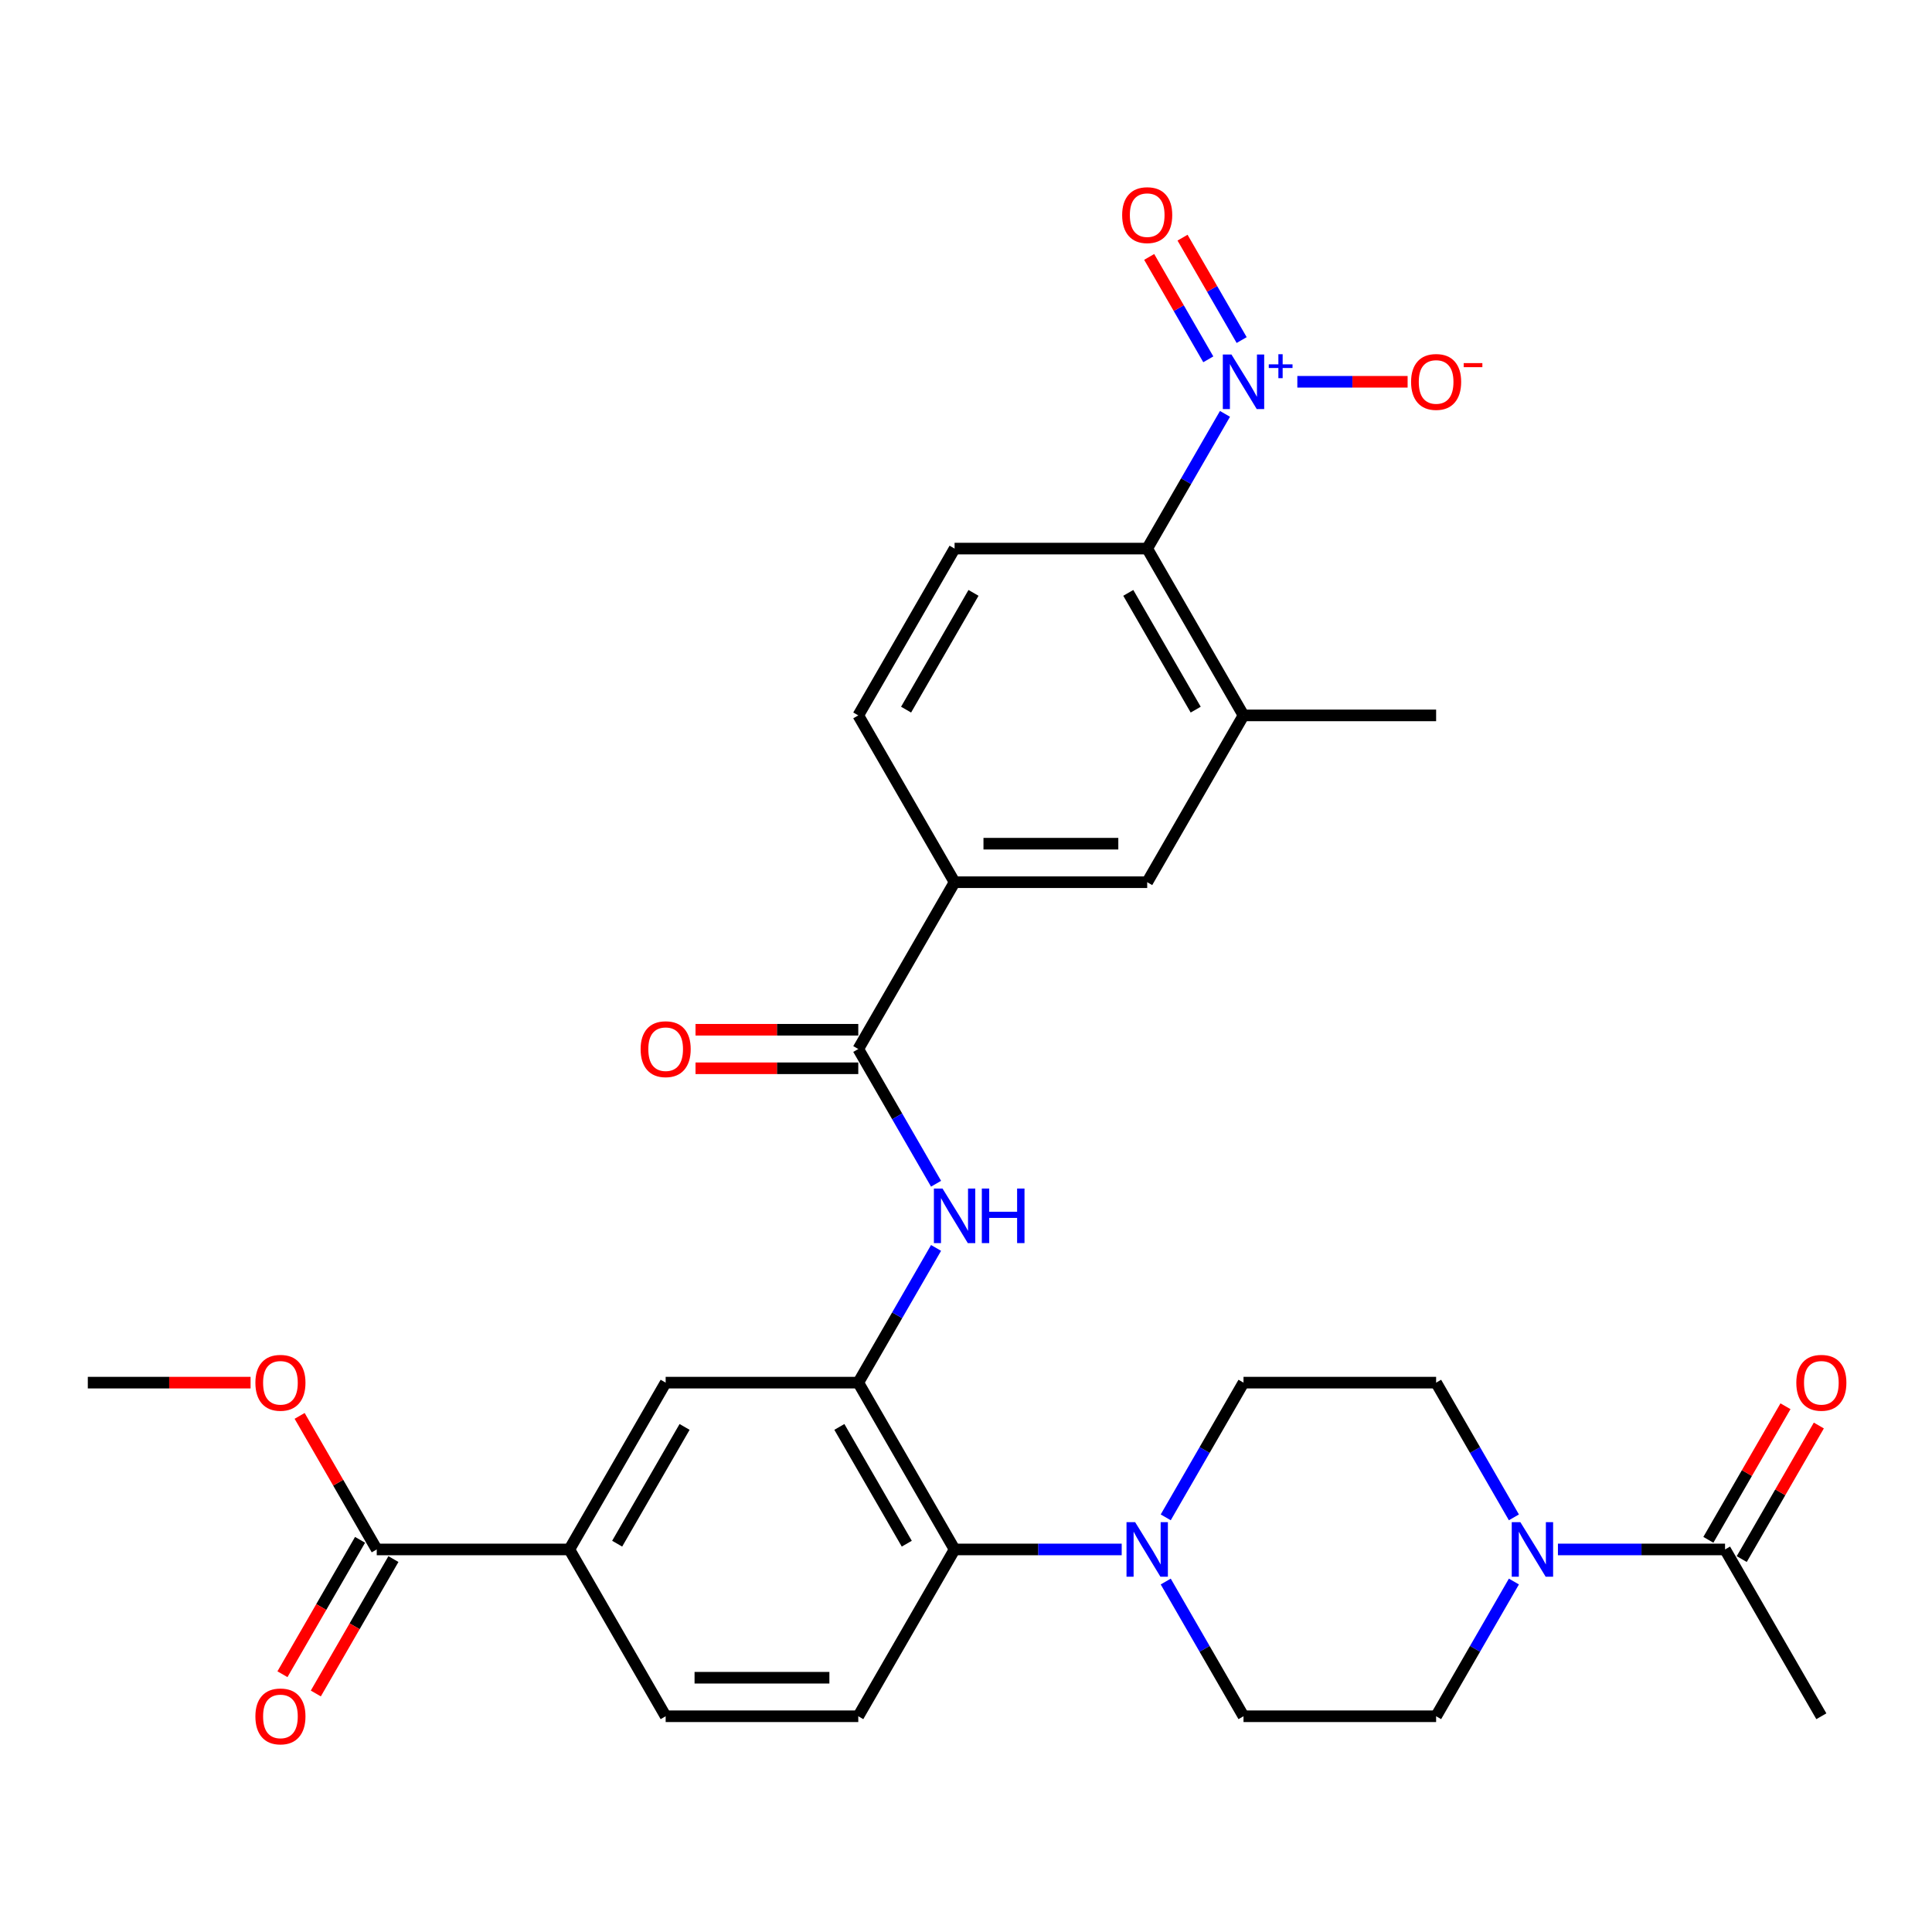 <?xml version='1.0' encoding='iso-8859-1'?>
<svg version='1.1' baseProfile='full'
              xmlns='http://www.w3.org/2000/svg'
                      xmlns:rdkit='http://www.rdkit.org/xml'
                      xmlns:xlink='http://www.w3.org/1999/xlink'
                  xml:space='preserve'
width='1000px' height='1000px' viewBox='0 0 1000 1000'>
<!-- END OF HEADER -->
<rect style='opacity:1.0;fill:#FFFFFF;stroke:none' width='1000' height='1000' x='0' y='0'> </rect>
<path class='bond-5' d='M 634.048,214.219 L 613.919,249.084' style='fill:none;fill-rule:evenodd;stroke:#0000FF;stroke-width:6px;stroke-linecap:butt;stroke-linejoin:miter;stroke-opacity:1' />
<path class='bond-5' d='M 613.919,249.084 L 593.789,283.949' style='fill:none;fill-rule:evenodd;stroke:#000000;stroke-width:6px;stroke-linecap:butt;stroke-linejoin:miter;stroke-opacity:1' />
<path class='bond-16' d='M 671.498,197.609 L 700.038,197.609' style='fill:none;fill-rule:evenodd;stroke:#0000FF;stroke-width:6px;stroke-linecap:butt;stroke-linejoin:miter;stroke-opacity:1' />
<path class='bond-16' d='M 700.038,197.609 L 728.578,197.609' style='fill:none;fill-rule:evenodd;stroke:#FF0000;stroke-width:6px;stroke-linecap:butt;stroke-linejoin:miter;stroke-opacity:1' />
<path class='bond-17' d='M 642.682,176.015 L 627.382,149.513' style='fill:none;fill-rule:evenodd;stroke:#0000FF;stroke-width:6px;stroke-linecap:butt;stroke-linejoin:miter;stroke-opacity:1' />
<path class='bond-17' d='M 627.382,149.513 L 612.081,123.012' style='fill:none;fill-rule:evenodd;stroke:#FF0000;stroke-width:6px;stroke-linecap:butt;stroke-linejoin:miter;stroke-opacity:1' />
<path class='bond-17' d='M 625.414,185.984 L 610.114,159.483' style='fill:none;fill-rule:evenodd;stroke:#0000FF;stroke-width:6px;stroke-linecap:butt;stroke-linejoin:miter;stroke-opacity:1' />
<path class='bond-17' d='M 610.114,159.483 L 594.813,132.982' style='fill:none;fill-rule:evenodd;stroke:#FF0000;stroke-width:6px;stroke-linecap:butt;stroke-linejoin:miter;stroke-opacity:1' />
<path class='bond-0' d='M 444.243,715.651 L 464.373,680.785' style='fill:none;fill-rule:evenodd;stroke:#000000;stroke-width:6px;stroke-linecap:butt;stroke-linejoin:miter;stroke-opacity:1' />
<path class='bond-0' d='M 464.373,680.785 L 484.502,645.92' style='fill:none;fill-rule:evenodd;stroke:#0000FF;stroke-width:6px;stroke-linecap:butt;stroke-linejoin:miter;stroke-opacity:1' />
<path class='bond-6' d='M 444.243,715.651 L 494.092,801.991' style='fill:none;fill-rule:evenodd;stroke:#000000;stroke-width:6px;stroke-linecap:butt;stroke-linejoin:miter;stroke-opacity:1' />
<path class='bond-6' d='M 434.453,738.572 L 469.347,799.01' style='fill:none;fill-rule:evenodd;stroke:#000000;stroke-width:6px;stroke-linecap:butt;stroke-linejoin:miter;stroke-opacity:1' />
<path class='bond-12' d='M 444.243,715.651 L 344.546,715.651' style='fill:none;fill-rule:evenodd;stroke:#000000;stroke-width:6px;stroke-linecap:butt;stroke-linejoin:miter;stroke-opacity:1' />
<path class='bond-1' d='M 444.243,542.97 L 494.092,456.63' style='fill:none;fill-rule:evenodd;stroke:#000000;stroke-width:6px;stroke-linecap:butt;stroke-linejoin:miter;stroke-opacity:1' />
<path class='bond-2' d='M 444.243,542.97 L 464.373,577.836' style='fill:none;fill-rule:evenodd;stroke:#000000;stroke-width:6px;stroke-linecap:butt;stroke-linejoin:miter;stroke-opacity:1' />
<path class='bond-2' d='M 464.373,577.836 L 484.502,612.701' style='fill:none;fill-rule:evenodd;stroke:#0000FF;stroke-width:6px;stroke-linecap:butt;stroke-linejoin:miter;stroke-opacity:1' />
<path class='bond-22' d='M 444.243,533 L 402.121,533' style='fill:none;fill-rule:evenodd;stroke:#000000;stroke-width:6px;stroke-linecap:butt;stroke-linejoin:miter;stroke-opacity:1' />
<path class='bond-22' d='M 402.121,533 L 359.999,533' style='fill:none;fill-rule:evenodd;stroke:#FF0000;stroke-width:6px;stroke-linecap:butt;stroke-linejoin:miter;stroke-opacity:1' />
<path class='bond-22' d='M 444.243,552.94 L 402.121,552.94' style='fill:none;fill-rule:evenodd;stroke:#000000;stroke-width:6px;stroke-linecap:butt;stroke-linejoin:miter;stroke-opacity:1' />
<path class='bond-22' d='M 402.121,552.94 L 359.999,552.94' style='fill:none;fill-rule:evenodd;stroke:#FF0000;stroke-width:6px;stroke-linecap:butt;stroke-linejoin:miter;stroke-opacity:1' />
<path class='bond-3' d='M 783.594,818.601 L 763.464,853.466' style='fill:none;fill-rule:evenodd;stroke:#0000FF;stroke-width:6px;stroke-linecap:butt;stroke-linejoin:miter;stroke-opacity:1' />
<path class='bond-3' d='M 763.464,853.466 L 743.335,888.331' style='fill:none;fill-rule:evenodd;stroke:#000000;stroke-width:6px;stroke-linecap:butt;stroke-linejoin:miter;stroke-opacity:1' />
<path class='bond-7' d='M 806.383,801.991 L 849.632,801.991' style='fill:none;fill-rule:evenodd;stroke:#0000FF;stroke-width:6px;stroke-linecap:butt;stroke-linejoin:miter;stroke-opacity:1' />
<path class='bond-7' d='M 849.632,801.991 L 892.881,801.991' style='fill:none;fill-rule:evenodd;stroke:#000000;stroke-width:6px;stroke-linecap:butt;stroke-linejoin:miter;stroke-opacity:1' />
<path class='bond-33' d='M 783.594,785.382 L 763.464,750.516' style='fill:none;fill-rule:evenodd;stroke:#0000FF;stroke-width:6px;stroke-linecap:butt;stroke-linejoin:miter;stroke-opacity:1' />
<path class='bond-33' d='M 763.464,750.516 L 743.335,715.651' style='fill:none;fill-rule:evenodd;stroke:#000000;stroke-width:6px;stroke-linecap:butt;stroke-linejoin:miter;stroke-opacity:1' />
<path class='bond-4' d='M 580.589,801.991 L 537.341,801.991' style='fill:none;fill-rule:evenodd;stroke:#0000FF;stroke-width:6px;stroke-linecap:butt;stroke-linejoin:miter;stroke-opacity:1' />
<path class='bond-4' d='M 537.341,801.991 L 494.092,801.991' style='fill:none;fill-rule:evenodd;stroke:#000000;stroke-width:6px;stroke-linecap:butt;stroke-linejoin:miter;stroke-opacity:1' />
<path class='bond-20' d='M 603.379,785.382 L 623.508,750.516' style='fill:none;fill-rule:evenodd;stroke:#0000FF;stroke-width:6px;stroke-linecap:butt;stroke-linejoin:miter;stroke-opacity:1' />
<path class='bond-20' d='M 623.508,750.516 L 643.638,715.651' style='fill:none;fill-rule:evenodd;stroke:#000000;stroke-width:6px;stroke-linecap:butt;stroke-linejoin:miter;stroke-opacity:1' />
<path class='bond-21' d='M 603.379,818.601 L 623.508,853.466' style='fill:none;fill-rule:evenodd;stroke:#0000FF;stroke-width:6px;stroke-linecap:butt;stroke-linejoin:miter;stroke-opacity:1' />
<path class='bond-21' d='M 623.508,853.466 L 643.638,888.331' style='fill:none;fill-rule:evenodd;stroke:#000000;stroke-width:6px;stroke-linecap:butt;stroke-linejoin:miter;stroke-opacity:1' />
<path class='bond-8' d='M 593.789,283.949 L 643.638,370.29' style='fill:none;fill-rule:evenodd;stroke:#000000;stroke-width:6px;stroke-linecap:butt;stroke-linejoin:miter;stroke-opacity:1' />
<path class='bond-8' d='M 583.998,306.87 L 618.892,367.308' style='fill:none;fill-rule:evenodd;stroke:#000000;stroke-width:6px;stroke-linecap:butt;stroke-linejoin:miter;stroke-opacity:1' />
<path class='bond-14' d='M 593.789,283.949 L 494.092,283.949' style='fill:none;fill-rule:evenodd;stroke:#000000;stroke-width:6px;stroke-linecap:butt;stroke-linejoin:miter;stroke-opacity:1' />
<path class='bond-15' d='M 494.092,801.991 L 444.243,888.331' style='fill:none;fill-rule:evenodd;stroke:#000000;stroke-width:6px;stroke-linecap:butt;stroke-linejoin:miter;stroke-opacity:1' />
<path class='bond-25' d='M 901.515,806.976 L 921.472,772.41' style='fill:none;fill-rule:evenodd;stroke:#000000;stroke-width:6px;stroke-linecap:butt;stroke-linejoin:miter;stroke-opacity:1' />
<path class='bond-25' d='M 921.472,772.41 L 941.428,737.843' style='fill:none;fill-rule:evenodd;stroke:#FF0000;stroke-width:6px;stroke-linecap:butt;stroke-linejoin:miter;stroke-opacity:1' />
<path class='bond-25' d='M 884.247,797.006 L 904.203,762.44' style='fill:none;fill-rule:evenodd;stroke:#000000;stroke-width:6px;stroke-linecap:butt;stroke-linejoin:miter;stroke-opacity:1' />
<path class='bond-25' d='M 904.203,762.44 L 924.16,727.874' style='fill:none;fill-rule:evenodd;stroke:#FF0000;stroke-width:6px;stroke-linecap:butt;stroke-linejoin:miter;stroke-opacity:1' />
<path class='bond-28' d='M 892.881,801.991 L 942.729,888.331' style='fill:none;fill-rule:evenodd;stroke:#000000;stroke-width:6px;stroke-linecap:butt;stroke-linejoin:miter;stroke-opacity:1' />
<path class='bond-13' d='M 643.638,370.29 L 593.789,456.63' style='fill:none;fill-rule:evenodd;stroke:#000000;stroke-width:6px;stroke-linecap:butt;stroke-linejoin:miter;stroke-opacity:1' />
<path class='bond-29' d='M 643.638,370.29 L 743.335,370.29' style='fill:none;fill-rule:evenodd;stroke:#000000;stroke-width:6px;stroke-linecap:butt;stroke-linejoin:miter;stroke-opacity:1' />
<path class='bond-9' d='M 494.092,456.63 L 444.243,370.29' style='fill:none;fill-rule:evenodd;stroke:#000000;stroke-width:6px;stroke-linecap:butt;stroke-linejoin:miter;stroke-opacity:1' />
<path class='bond-31' d='M 494.092,456.63 L 593.789,456.63' style='fill:none;fill-rule:evenodd;stroke:#000000;stroke-width:6px;stroke-linecap:butt;stroke-linejoin:miter;stroke-opacity:1' />
<path class='bond-31' d='M 509.046,436.69 L 578.835,436.69' style='fill:none;fill-rule:evenodd;stroke:#000000;stroke-width:6px;stroke-linecap:butt;stroke-linejoin:miter;stroke-opacity:1' />
<path class='bond-10' d='M 195,801.991 L 294.698,801.991' style='fill:none;fill-rule:evenodd;stroke:#000000;stroke-width:6px;stroke-linecap:butt;stroke-linejoin:miter;stroke-opacity:1' />
<path class='bond-26' d='M 186.366,797.006 L 166.283,831.792' style='fill:none;fill-rule:evenodd;stroke:#000000;stroke-width:6px;stroke-linecap:butt;stroke-linejoin:miter;stroke-opacity:1' />
<path class='bond-26' d='M 166.283,831.792 L 146.199,866.577' style='fill:none;fill-rule:evenodd;stroke:#FF0000;stroke-width:6px;stroke-linecap:butt;stroke-linejoin:miter;stroke-opacity:1' />
<path class='bond-26' d='M 203.634,806.976 L 183.551,841.762' style='fill:none;fill-rule:evenodd;stroke:#000000;stroke-width:6px;stroke-linecap:butt;stroke-linejoin:miter;stroke-opacity:1' />
<path class='bond-26' d='M 183.551,841.762 L 163.467,876.547' style='fill:none;fill-rule:evenodd;stroke:#FF0000;stroke-width:6px;stroke-linecap:butt;stroke-linejoin:miter;stroke-opacity:1' />
<path class='bond-27' d='M 195,801.991 L 175.043,767.425' style='fill:none;fill-rule:evenodd;stroke:#000000;stroke-width:6px;stroke-linecap:butt;stroke-linejoin:miter;stroke-opacity:1' />
<path class='bond-27' d='M 175.043,767.425 L 155.087,732.859' style='fill:none;fill-rule:evenodd;stroke:#FF0000;stroke-width:6px;stroke-linecap:butt;stroke-linejoin:miter;stroke-opacity:1' />
<path class='bond-11' d='M 294.698,801.991 L 344.546,715.651' style='fill:none;fill-rule:evenodd;stroke:#000000;stroke-width:6px;stroke-linecap:butt;stroke-linejoin:miter;stroke-opacity:1' />
<path class='bond-11' d='M 319.443,799.01 L 354.337,738.572' style='fill:none;fill-rule:evenodd;stroke:#000000;stroke-width:6px;stroke-linecap:butt;stroke-linejoin:miter;stroke-opacity:1' />
<path class='bond-24' d='M 294.698,801.991 L 344.546,888.331' style='fill:none;fill-rule:evenodd;stroke:#000000;stroke-width:6px;stroke-linecap:butt;stroke-linejoin:miter;stroke-opacity:1' />
<path class='bond-23' d='M 494.092,283.949 L 444.243,370.29' style='fill:none;fill-rule:evenodd;stroke:#000000;stroke-width:6px;stroke-linecap:butt;stroke-linejoin:miter;stroke-opacity:1' />
<path class='bond-23' d='M 503.883,306.87 L 468.989,367.308' style='fill:none;fill-rule:evenodd;stroke:#000000;stroke-width:6px;stroke-linecap:butt;stroke-linejoin:miter;stroke-opacity:1' />
<path class='bond-32' d='M 444.243,888.331 L 344.546,888.331' style='fill:none;fill-rule:evenodd;stroke:#000000;stroke-width:6px;stroke-linecap:butt;stroke-linejoin:miter;stroke-opacity:1' />
<path class='bond-32' d='M 429.289,868.392 L 359.501,868.392' style='fill:none;fill-rule:evenodd;stroke:#000000;stroke-width:6px;stroke-linecap:butt;stroke-linejoin:miter;stroke-opacity:1' />
<path class='bond-18' d='M 743.335,715.651 L 643.638,715.651' style='fill:none;fill-rule:evenodd;stroke:#000000;stroke-width:6px;stroke-linecap:butt;stroke-linejoin:miter;stroke-opacity:1' />
<path class='bond-19' d='M 743.335,888.331 L 643.638,888.331' style='fill:none;fill-rule:evenodd;stroke:#000000;stroke-width:6px;stroke-linecap:butt;stroke-linejoin:miter;stroke-opacity:1' />
<path class='bond-30' d='M 129.699,715.651 L 87.577,715.651' style='fill:none;fill-rule:evenodd;stroke:#FF0000;stroke-width:6px;stroke-linecap:butt;stroke-linejoin:miter;stroke-opacity:1' />
<path class='bond-30' d='M 87.577,715.651 L 45.455,715.651' style='fill:none;fill-rule:evenodd;stroke:#000000;stroke-width:6px;stroke-linecap:butt;stroke-linejoin:miter;stroke-opacity:1' />
<path  class='atom-0' d='M 637.397 183.492
L 646.649 198.446
Q 647.566 199.922, 649.041 202.594
Q 650.517 205.266, 650.597 205.425
L 650.597 183.492
L 654.345 183.492
L 654.345 211.726
L 650.477 211.726
L 640.547 195.376
Q 639.391 193.462, 638.154 191.268
Q 636.958 189.075, 636.599 188.397
L 636.599 211.726
L 632.93 211.726
L 632.93 183.492
L 637.397 183.492
' fill='#0000FF'/>
<path  class='atom-0' d='M 656.714 188.581
L 661.688 188.581
L 661.688 183.344
L 663.899 183.344
L 663.899 188.581
L 669.005 188.581
L 669.005 190.476
L 663.899 190.476
L 663.899 195.74
L 661.688 195.74
L 661.688 190.476
L 656.714 190.476
L 656.714 188.581
' fill='#0000FF'/>
<path  class='atom-3' d='M 487.851 615.193
L 497.103 630.148
Q 498.02 631.623, 499.495 634.295
Q 500.971 636.967, 501.051 637.127
L 501.051 615.193
L 504.799 615.193
L 504.799 643.428
L 500.931 643.428
L 491.001 627.077
Q 489.845 625.163, 488.609 622.97
Q 487.412 620.776, 487.053 620.098
L 487.053 643.428
L 483.384 643.428
L 483.384 615.193
L 487.851 615.193
' fill='#0000FF'/>
<path  class='atom-3' d='M 508.189 615.193
L 512.017 615.193
L 512.017 627.197
L 526.454 627.197
L 526.454 615.193
L 530.282 615.193
L 530.282 643.428
L 526.454 643.428
L 526.454 630.387
L 512.017 630.387
L 512.017 643.428
L 508.189 643.428
L 508.189 615.193
' fill='#0000FF'/>
<path  class='atom-4' d='M 786.942 787.874
L 796.194 802.829
Q 797.112 804.304, 798.587 806.976
Q 800.063 809.648, 800.142 809.807
L 800.142 787.874
L 803.891 787.874
L 803.891 816.108
L 800.023 816.108
L 790.093 799.758
Q 788.936 797.844, 787.7 795.65
Q 786.504 793.457, 786.145 792.779
L 786.145 816.108
L 782.476 816.108
L 782.476 787.874
L 786.942 787.874
' fill='#0000FF'/>
<path  class='atom-5' d='M 587.548 787.874
L 596.8 802.829
Q 597.717 804.304, 599.193 806.976
Q 600.668 809.648, 600.748 809.807
L 600.748 787.874
L 604.497 787.874
L 604.497 816.108
L 600.628 816.108
L 590.698 799.758
Q 589.542 797.844, 588.306 795.65
Q 587.109 793.457, 586.75 792.779
L 586.75 816.108
L 583.082 816.108
L 583.082 787.874
L 587.548 787.874
' fill='#0000FF'/>
<path  class='atom-17' d='M 730.374 197.689
Q 730.374 190.909, 733.724 187.121
Q 737.074 183.332, 743.335 183.332
Q 749.596 183.332, 752.946 187.121
Q 756.296 190.909, 756.296 197.689
Q 756.296 204.548, 752.906 208.456
Q 749.516 212.324, 743.335 212.324
Q 737.114 212.324, 733.724 208.456
Q 730.374 204.588, 730.374 197.689
M 743.335 209.134
Q 747.642 209.134, 749.955 206.263
Q 752.308 203.352, 752.308 197.689
Q 752.308 192.146, 749.955 189.354
Q 747.642 186.523, 743.335 186.523
Q 739.028 186.523, 736.675 189.314
Q 734.362 192.106, 734.362 197.689
Q 734.362 203.391, 736.675 206.263
Q 739.028 209.134, 743.335 209.134
' fill='#FF0000'/>
<path  class='atom-17' d='M 757.612 187.941
L 767.271 187.941
L 767.271 190.046
L 757.612 190.046
L 757.612 187.941
' fill='#FF0000'/>
<path  class='atom-18' d='M 580.828 111.348
Q 580.828 104.569, 584.178 100.781
Q 587.528 96.992, 593.789 96.992
Q 600.05 96.992, 603.4 100.781
Q 606.75 104.569, 606.75 111.348
Q 606.75 118.208, 603.36 122.116
Q 599.97 125.984, 593.789 125.984
Q 587.568 125.984, 584.178 122.116
Q 580.828 118.247, 580.828 111.348
M 593.789 122.794
Q 598.096 122.794, 600.409 119.922
Q 602.762 117.011, 602.762 111.348
Q 602.762 105.805, 600.409 103.014
Q 598.096 100.182, 593.789 100.182
Q 589.482 100.182, 587.129 102.974
Q 584.816 105.765, 584.816 111.348
Q 584.816 117.051, 587.129 119.922
Q 589.482 122.794, 593.789 122.794
' fill='#FF0000'/>
<path  class='atom-23' d='M 331.585 543.05
Q 331.585 536.271, 334.935 532.482
Q 338.285 528.694, 344.546 528.694
Q 350.807 528.694, 354.157 532.482
Q 357.507 536.271, 357.507 543.05
Q 357.507 549.909, 354.117 553.817
Q 350.727 557.685, 344.546 557.685
Q 338.325 557.685, 334.935 553.817
Q 331.585 549.949, 331.585 543.05
M 344.546 554.495
Q 348.853 554.495, 351.166 551.624
Q 353.519 548.713, 353.519 543.05
Q 353.519 537.507, 351.166 534.715
Q 348.853 531.884, 344.546 531.884
Q 340.239 531.884, 337.886 534.675
Q 335.573 537.467, 335.573 543.05
Q 335.573 548.753, 337.886 551.624
Q 340.239 554.495, 344.546 554.495
' fill='#FF0000'/>
<path  class='atom-26' d='M 929.769 715.731
Q 929.769 708.951, 933.118 705.163
Q 936.468 701.374, 942.729 701.374
Q 948.99 701.374, 952.34 705.163
Q 955.69 708.951, 955.69 715.731
Q 955.69 722.59, 952.3 726.498
Q 948.91 730.366, 942.729 730.366
Q 936.508 730.366, 933.118 726.498
Q 929.769 722.63, 929.769 715.731
M 942.729 727.176
Q 947.036 727.176, 949.349 724.304
Q 951.702 721.393, 951.702 715.731
Q 951.702 710.187, 949.349 707.396
Q 947.036 704.564, 942.729 704.564
Q 938.422 704.564, 936.069 707.356
Q 933.756 710.147, 933.756 715.731
Q 933.756 721.433, 936.069 724.304
Q 938.422 727.176, 942.729 727.176
' fill='#FF0000'/>
<path  class='atom-27' d='M 132.191 888.411
Q 132.191 881.632, 135.541 877.843
Q 138.891 874.055, 145.152 874.055
Q 151.413 874.055, 154.763 877.843
Q 158.112 881.632, 158.112 888.411
Q 158.112 895.27, 154.723 899.178
Q 151.333 903.047, 145.152 903.047
Q 138.931 903.047, 135.541 899.178
Q 132.191 895.31, 132.191 888.411
M 145.152 899.856
Q 149.459 899.856, 151.772 896.985
Q 154.124 894.074, 154.124 888.411
Q 154.124 882.868, 151.772 880.076
Q 149.459 877.245, 145.152 877.245
Q 140.845 877.245, 138.492 880.037
Q 136.179 882.828, 136.179 888.411
Q 136.179 894.114, 138.492 896.985
Q 140.845 899.856, 145.152 899.856
' fill='#FF0000'/>
<path  class='atom-28' d='M 132.191 715.731
Q 132.191 708.951, 135.541 705.163
Q 138.891 701.374, 145.152 701.374
Q 151.413 701.374, 154.763 705.163
Q 158.112 708.951, 158.112 715.731
Q 158.112 722.59, 154.723 726.498
Q 151.333 730.366, 145.152 730.366
Q 138.931 730.366, 135.541 726.498
Q 132.191 722.63, 132.191 715.731
M 145.152 727.176
Q 149.459 727.176, 151.772 724.304
Q 154.124 721.393, 154.124 715.731
Q 154.124 710.187, 151.772 707.396
Q 149.459 704.564, 145.152 704.564
Q 140.845 704.564, 138.492 707.356
Q 136.179 710.147, 136.179 715.731
Q 136.179 721.433, 138.492 724.304
Q 140.845 727.176, 145.152 727.176
' fill='#FF0000'/>
</svg>
